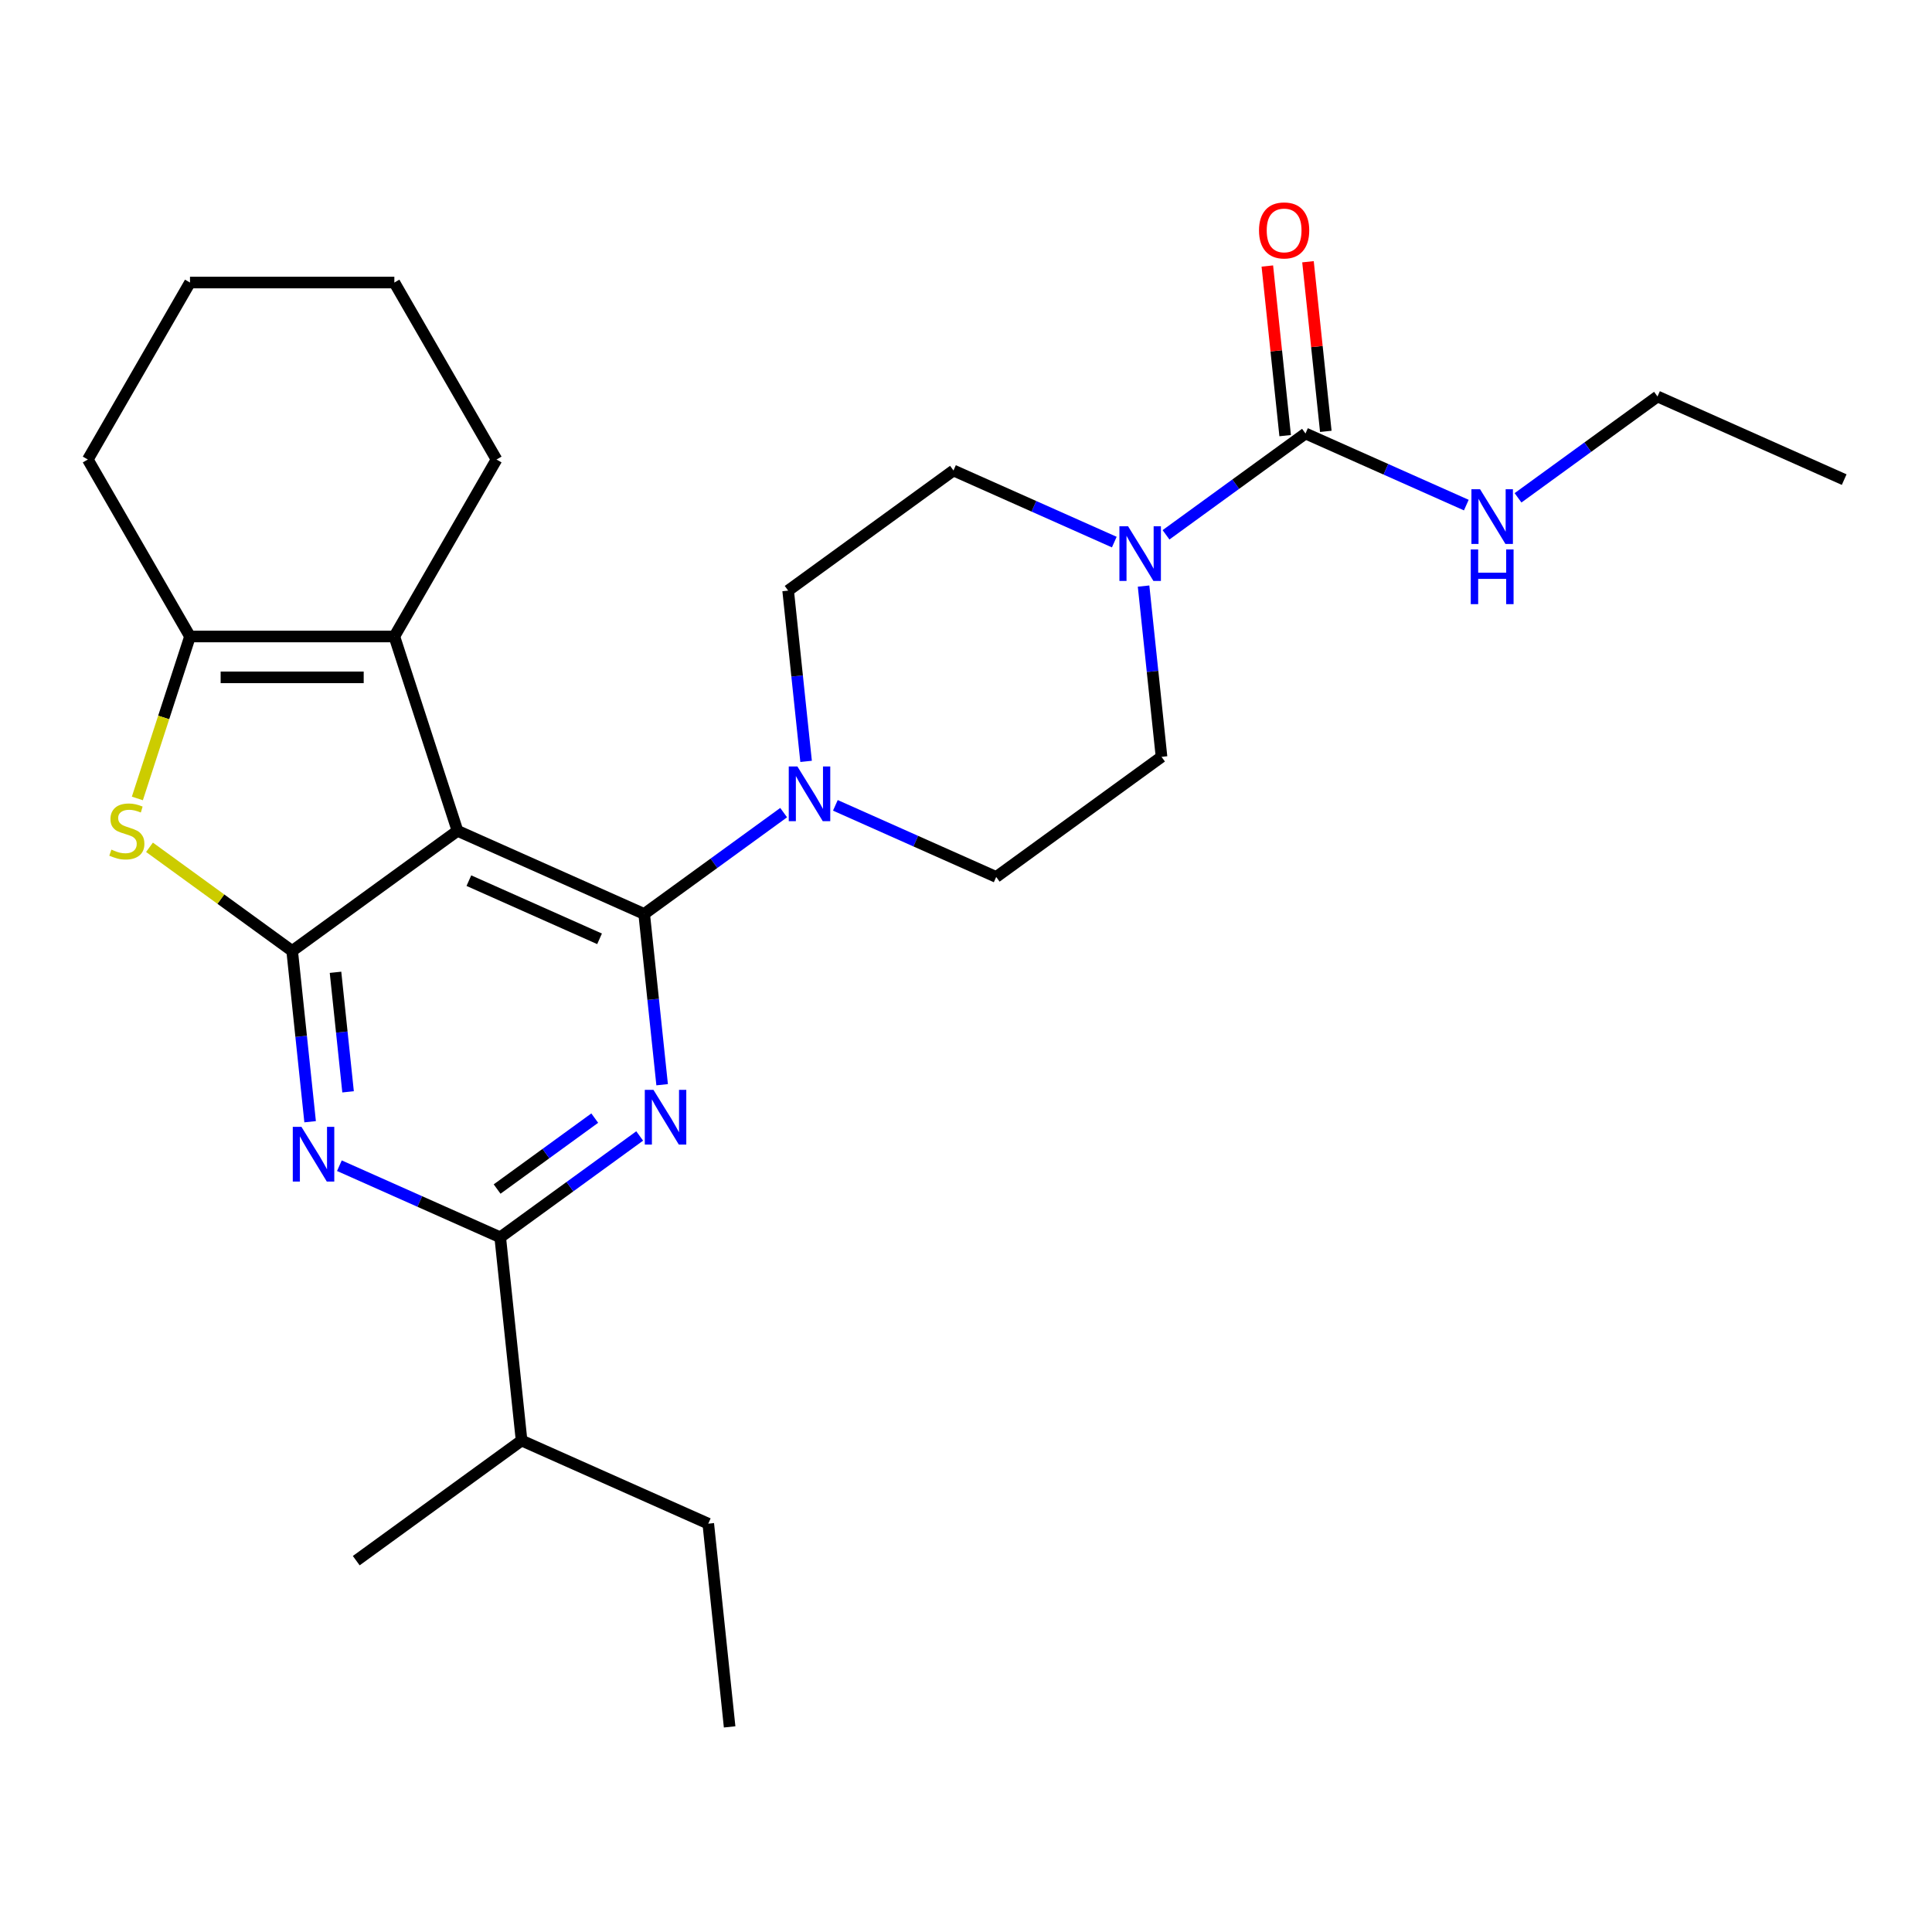 <?xml version='1.0' encoding='iso-8859-1'?>
<svg version='1.1' baseProfile='full'
              xmlns='http://www.w3.org/2000/svg'
                      xmlns:rdkit='http://www.rdkit.org/xml'
                      xmlns:xlink='http://www.w3.org/1999/xlink'
                  xml:space='preserve'
width='1000px' height='1000px' viewBox='0 0 1000 1000'>
<!-- END OF HEADER -->
<rect style='opacity:1.0;fill:#FFFFFF;stroke:none' width='1000' height='1000' x='0' y='0'> </rect>
<path class='bond-0' d='M 591.911,303.351 L 596.556,347.546' style='fill:none;fill-rule:evenodd;stroke:#0000FF;stroke-width:6px;stroke-linecap:butt;stroke-linejoin:miter;stroke-opacity:1' />
<path class='bond-0' d='M 596.556,347.546 L 601.201,391.741' style='fill:none;fill-rule:evenodd;stroke:#000000;stroke-width:6px;stroke-linecap:butt;stroke-linejoin:miter;stroke-opacity:1' />
<path class='bond-1' d='M 603.529,276.823 L 639.623,250.599' style='fill:none;fill-rule:evenodd;stroke:#0000FF;stroke-width:6px;stroke-linecap:butt;stroke-linejoin:miter;stroke-opacity:1' />
<path class='bond-1' d='M 639.623,250.599 L 675.717,224.375' style='fill:none;fill-rule:evenodd;stroke:#000000;stroke-width:6px;stroke-linecap:butt;stroke-linejoin:miter;stroke-opacity:1' />
<path class='bond-2' d='M 576.76,280.588 L 535.138,262.057' style='fill:none;fill-rule:evenodd;stroke:#0000FF;stroke-width:6px;stroke-linecap:butt;stroke-linejoin:miter;stroke-opacity:1' />
<path class='bond-2' d='M 535.138,262.057 L 493.516,243.525' style='fill:none;fill-rule:evenodd;stroke:#000000;stroke-width:6px;stroke-linecap:butt;stroke-linejoin:miter;stroke-opacity:1' />
<path class='bond-3' d='M 857.917,205.225 L 954.545,248.247' style='fill:none;fill-rule:evenodd;stroke:#000000;stroke-width:6px;stroke-linecap:butt;stroke-linejoin:miter;stroke-opacity:1' />
<path class='bond-4' d='M 857.917,205.225 L 821.823,231.449' style='fill:none;fill-rule:evenodd;stroke:#000000;stroke-width:6px;stroke-linecap:butt;stroke-linejoin:miter;stroke-opacity:1' />
<path class='bond-4' d='M 821.823,231.449 L 785.729,257.673' style='fill:none;fill-rule:evenodd;stroke:#0000FF;stroke-width:6px;stroke-linecap:butt;stroke-linejoin:miter;stroke-opacity:1' />
<path class='bond-5' d='M 675.717,224.375 L 717.339,242.907' style='fill:none;fill-rule:evenodd;stroke:#000000;stroke-width:6px;stroke-linecap:butt;stroke-linejoin:miter;stroke-opacity:1' />
<path class='bond-5' d='M 717.339,242.907 L 758.961,261.438' style='fill:none;fill-rule:evenodd;stroke:#0000FF;stroke-width:6px;stroke-linecap:butt;stroke-linejoin:miter;stroke-opacity:1' />
<path class='bond-6' d='M 686.236,223.27 L 681.622,179.375' style='fill:none;fill-rule:evenodd;stroke:#000000;stroke-width:6px;stroke-linecap:butt;stroke-linejoin:miter;stroke-opacity:1' />
<path class='bond-6' d='M 681.622,179.375 L 677.009,135.48' style='fill:none;fill-rule:evenodd;stroke:#FF0000;stroke-width:6px;stroke-linecap:butt;stroke-linejoin:miter;stroke-opacity:1' />
<path class='bond-6' d='M 665.197,225.481 L 660.584,181.586' style='fill:none;fill-rule:evenodd;stroke:#000000;stroke-width:6px;stroke-linecap:butt;stroke-linejoin:miter;stroke-opacity:1' />
<path class='bond-6' d='M 660.584,181.586 L 655.97,137.692' style='fill:none;fill-rule:evenodd;stroke:#FF0000;stroke-width:6px;stroke-linecap:butt;stroke-linejoin:miter;stroke-opacity:1' />
<path class='bond-7' d='M 417.234,394.086 L 412.589,349.892' style='fill:none;fill-rule:evenodd;stroke:#0000FF;stroke-width:6px;stroke-linecap:butt;stroke-linejoin:miter;stroke-opacity:1' />
<path class='bond-7' d='M 412.589,349.892 L 407.944,305.697' style='fill:none;fill-rule:evenodd;stroke:#000000;stroke-width:6px;stroke-linecap:butt;stroke-linejoin:miter;stroke-opacity:1' />
<path class='bond-8' d='M 405.616,420.615 L 369.522,446.839' style='fill:none;fill-rule:evenodd;stroke:#0000FF;stroke-width:6px;stroke-linecap:butt;stroke-linejoin:miter;stroke-opacity:1' />
<path class='bond-8' d='M 369.522,446.839 L 333.428,473.062' style='fill:none;fill-rule:evenodd;stroke:#000000;stroke-width:6px;stroke-linecap:butt;stroke-linejoin:miter;stroke-opacity:1' />
<path class='bond-9' d='M 432.384,416.85 L 474.007,435.381' style='fill:none;fill-rule:evenodd;stroke:#0000FF;stroke-width:6px;stroke-linecap:butt;stroke-linejoin:miter;stroke-opacity:1' />
<path class='bond-9' d='M 474.007,435.381 L 515.629,453.912' style='fill:none;fill-rule:evenodd;stroke:#000000;stroke-width:6px;stroke-linecap:butt;stroke-linejoin:miter;stroke-opacity:1' />
<path class='bond-10' d='M 601.201,391.741 L 515.629,453.912' style='fill:none;fill-rule:evenodd;stroke:#000000;stroke-width:6px;stroke-linecap:butt;stroke-linejoin:miter;stroke-opacity:1' />
<path class='bond-11' d='M 160.518,580.602 L 155.873,536.407' style='fill:none;fill-rule:evenodd;stroke:#0000FF;stroke-width:6px;stroke-linecap:butt;stroke-linejoin:miter;stroke-opacity:1' />
<path class='bond-11' d='M 155.873,536.407 L 151.228,492.212' style='fill:none;fill-rule:evenodd;stroke:#000000;stroke-width:6px;stroke-linecap:butt;stroke-linejoin:miter;stroke-opacity:1' />
<path class='bond-11' d='M 180.163,565.132 L 176.911,534.196' style='fill:none;fill-rule:evenodd;stroke:#0000FF;stroke-width:6px;stroke-linecap:butt;stroke-linejoin:miter;stroke-opacity:1' />
<path class='bond-11' d='M 176.911,534.196 L 173.66,503.26' style='fill:none;fill-rule:evenodd;stroke:#000000;stroke-width:6px;stroke-linecap:butt;stroke-linejoin:miter;stroke-opacity:1' />
<path class='bond-12' d='M 175.668,603.365 L 217.29,621.896' style='fill:none;fill-rule:evenodd;stroke:#0000FF;stroke-width:6px;stroke-linecap:butt;stroke-linejoin:miter;stroke-opacity:1' />
<path class='bond-12' d='M 217.29,621.896 L 258.912,640.428' style='fill:none;fill-rule:evenodd;stroke:#000000;stroke-width:6px;stroke-linecap:butt;stroke-linejoin:miter;stroke-opacity:1' />
<path class='bond-13' d='M 258.912,640.428 L 269.968,745.621' style='fill:none;fill-rule:evenodd;stroke:#000000;stroke-width:6px;stroke-linecap:butt;stroke-linejoin:miter;stroke-opacity:1' />
<path class='bond-14' d='M 258.912,640.428 L 295.006,614.204' style='fill:none;fill-rule:evenodd;stroke:#000000;stroke-width:6px;stroke-linecap:butt;stroke-linejoin:miter;stroke-opacity:1' />
<path class='bond-14' d='M 295.006,614.204 L 331.1,587.98' style='fill:none;fill-rule:evenodd;stroke:#0000FF;stroke-width:6px;stroke-linecap:butt;stroke-linejoin:miter;stroke-opacity:1' />
<path class='bond-14' d='M 257.306,615.446 L 282.572,597.09' style='fill:none;fill-rule:evenodd;stroke:#000000;stroke-width:6px;stroke-linecap:butt;stroke-linejoin:miter;stroke-opacity:1' />
<path class='bond-14' d='M 282.572,597.09 L 307.837,578.733' style='fill:none;fill-rule:evenodd;stroke:#0000FF;stroke-width:6px;stroke-linecap:butt;stroke-linejoin:miter;stroke-opacity:1' />
<path class='bond-15' d='M 342.718,561.452 L 338.073,517.257' style='fill:none;fill-rule:evenodd;stroke:#0000FF;stroke-width:6px;stroke-linecap:butt;stroke-linejoin:miter;stroke-opacity:1' />
<path class='bond-15' d='M 338.073,517.257 L 333.428,473.062' style='fill:none;fill-rule:evenodd;stroke:#000000;stroke-width:6px;stroke-linecap:butt;stroke-linejoin:miter;stroke-opacity:1' />
<path class='bond-16' d='M 333.428,473.062 L 236.8,430.041' style='fill:none;fill-rule:evenodd;stroke:#000000;stroke-width:6px;stroke-linecap:butt;stroke-linejoin:miter;stroke-opacity:1' />
<path class='bond-16' d='M 310.329,485.935 L 242.69,455.82' style='fill:none;fill-rule:evenodd;stroke:#000000;stroke-width:6px;stroke-linecap:butt;stroke-linejoin:miter;stroke-opacity:1' />
<path class='bond-17' d='M 151.228,492.212 L 236.8,430.041' style='fill:none;fill-rule:evenodd;stroke:#000000;stroke-width:6px;stroke-linecap:butt;stroke-linejoin:miter;stroke-opacity:1' />
<path class='bond-18' d='M 151.228,492.212 L 114.304,465.386' style='fill:none;fill-rule:evenodd;stroke:#000000;stroke-width:6px;stroke-linecap:butt;stroke-linejoin:miter;stroke-opacity:1' />
<path class='bond-18' d='M 114.304,465.386 L 77.38,438.559' style='fill:none;fill-rule:evenodd;stroke:#CCCC00;stroke-width:6px;stroke-linecap:butt;stroke-linejoin:miter;stroke-opacity:1' />
<path class='bond-19' d='M 236.8,430.041 L 204.114,329.445' style='fill:none;fill-rule:evenodd;stroke:#000000;stroke-width:6px;stroke-linecap:butt;stroke-linejoin:miter;stroke-opacity:1' />
<path class='bond-20' d='M 204.114,329.445 L 257,237.843' style='fill:none;fill-rule:evenodd;stroke:#000000;stroke-width:6px;stroke-linecap:butt;stroke-linejoin:miter;stroke-opacity:1' />
<path class='bond-21' d='M 204.114,329.445 L 98.341,329.445' style='fill:none;fill-rule:evenodd;stroke:#000000;stroke-width:6px;stroke-linecap:butt;stroke-linejoin:miter;stroke-opacity:1' />
<path class='bond-21' d='M 188.248,350.599 L 114.207,350.599' style='fill:none;fill-rule:evenodd;stroke:#000000;stroke-width:6px;stroke-linecap:butt;stroke-linejoin:miter;stroke-opacity:1' />
<path class='bond-22' d='M 98.341,329.445 L 84.722,371.36' style='fill:none;fill-rule:evenodd;stroke:#000000;stroke-width:6px;stroke-linecap:butt;stroke-linejoin:miter;stroke-opacity:1' />
<path class='bond-22' d='M 84.722,371.36 L 71.102,413.276' style='fill:none;fill-rule:evenodd;stroke:#CCCC00;stroke-width:6px;stroke-linecap:butt;stroke-linejoin:miter;stroke-opacity:1' />
<path class='bond-23' d='M 98.341,329.445 L 45.455,237.843' style='fill:none;fill-rule:evenodd;stroke:#000000;stroke-width:6px;stroke-linecap:butt;stroke-linejoin:miter;stroke-opacity:1' />
<path class='bond-24' d='M 377.653,893.836 L 366.597,788.643' style='fill:none;fill-rule:evenodd;stroke:#000000;stroke-width:6px;stroke-linecap:butt;stroke-linejoin:miter;stroke-opacity:1' />
<path class='bond-25' d='M 366.597,788.643 L 269.968,745.621' style='fill:none;fill-rule:evenodd;stroke:#000000;stroke-width:6px;stroke-linecap:butt;stroke-linejoin:miter;stroke-opacity:1' />
<path class='bond-26' d='M 269.968,745.621 L 184.396,807.793' style='fill:none;fill-rule:evenodd;stroke:#000000;stroke-width:6px;stroke-linecap:butt;stroke-linejoin:miter;stroke-opacity:1' />
<path class='bond-27' d='M 257,237.843 L 204.114,146.24' style='fill:none;fill-rule:evenodd;stroke:#000000;stroke-width:6px;stroke-linecap:butt;stroke-linejoin:miter;stroke-opacity:1' />
<path class='bond-28' d='M 45.455,237.843 L 98.341,146.24' style='fill:none;fill-rule:evenodd;stroke:#000000;stroke-width:6px;stroke-linecap:butt;stroke-linejoin:miter;stroke-opacity:1' />
<path class='bond-29' d='M 204.114,146.24 L 98.341,146.24' style='fill:none;fill-rule:evenodd;stroke:#000000;stroke-width:6px;stroke-linecap:butt;stroke-linejoin:miter;stroke-opacity:1' />
<path class='bond-30' d='M 407.944,305.697 L 493.516,243.525' style='fill:none;fill-rule:evenodd;stroke:#000000;stroke-width:6px;stroke-linecap:butt;stroke-linejoin:miter;stroke-opacity:1' />
<path  class='atom-0' d='M 583.884 272.387
L 593.164 287.387
Q 594.084 288.867, 595.564 291.547
Q 597.044 294.227, 597.124 294.387
L 597.124 272.387
L 600.884 272.387
L 600.884 300.707
L 597.004 300.707
L 587.044 284.307
Q 585.884 282.387, 584.644 280.187
Q 583.444 277.987, 583.084 277.307
L 583.084 300.707
L 579.404 300.707
L 579.404 272.387
L 583.884 272.387
' fill='#0000FF'/>
<path  class='atom-3' d='M 766.085 253.237
L 775.365 268.237
Q 776.285 269.717, 777.765 272.397
Q 779.245 275.077, 779.325 275.237
L 779.325 253.237
L 783.085 253.237
L 783.085 281.557
L 779.205 281.557
L 769.245 265.157
Q 768.085 263.237, 766.845 261.037
Q 765.645 258.837, 765.285 258.157
L 765.285 281.557
L 761.605 281.557
L 761.605 253.237
L 766.085 253.237
' fill='#0000FF'/>
<path  class='atom-3' d='M 761.265 284.389
L 765.105 284.389
L 765.105 296.429
L 779.585 296.429
L 779.585 284.389
L 783.425 284.389
L 783.425 312.709
L 779.585 312.709
L 779.585 299.629
L 765.105 299.629
L 765.105 312.709
L 761.265 312.709
L 761.265 284.389
' fill='#0000FF'/>
<path  class='atom-4' d='M 651.66 119.262
Q 651.66 112.462, 655.02 108.662
Q 658.38 104.862, 664.66 104.862
Q 670.94 104.862, 674.3 108.662
Q 677.66 112.462, 677.66 119.262
Q 677.66 126.142, 674.26 130.062
Q 670.86 133.942, 664.66 133.942
Q 658.42 133.942, 655.02 130.062
Q 651.66 126.182, 651.66 119.262
M 664.66 130.742
Q 668.98 130.742, 671.3 127.862
Q 673.66 124.942, 673.66 119.262
Q 673.66 113.702, 671.3 110.902
Q 668.98 108.062, 664.66 108.062
Q 660.34 108.062, 657.98 110.862
Q 655.66 113.662, 655.66 119.262
Q 655.66 124.982, 657.98 127.862
Q 660.34 130.742, 664.66 130.742
' fill='#FF0000'/>
<path  class='atom-6' d='M 412.74 396.731
L 422.02 411.731
Q 422.94 413.211, 424.42 415.891
Q 425.9 418.571, 425.98 418.731
L 425.98 396.731
L 429.74 396.731
L 429.74 425.051
L 425.86 425.051
L 415.9 408.651
Q 414.74 406.731, 413.5 404.531
Q 412.3 402.331, 411.94 401.651
L 411.94 425.051
L 408.26 425.051
L 408.26 396.731
L 412.74 396.731
' fill='#0000FF'/>
<path  class='atom-8' d='M 156.024 583.246
L 165.304 598.246
Q 166.224 599.726, 167.704 602.406
Q 169.184 605.086, 169.264 605.246
L 169.264 583.246
L 173.024 583.246
L 173.024 611.566
L 169.144 611.566
L 159.184 595.166
Q 158.024 593.246, 156.784 591.046
Q 155.584 588.846, 155.224 588.166
L 155.224 611.566
L 151.544 611.566
L 151.544 583.246
L 156.024 583.246
' fill='#0000FF'/>
<path  class='atom-10' d='M 338.224 564.096
L 347.504 579.096
Q 348.424 580.576, 349.904 583.256
Q 351.384 585.936, 351.464 586.096
L 351.464 564.096
L 355.224 564.096
L 355.224 592.416
L 351.344 592.416
L 341.384 576.016
Q 340.224 574.096, 338.984 571.896
Q 337.784 569.696, 337.424 569.016
L 337.424 592.416
L 333.744 592.416
L 333.744 564.096
L 338.224 564.096
' fill='#0000FF'/>
<path  class='atom-16' d='M 57.655 439.761
Q 57.975 439.881, 59.295 440.441
Q 60.615 441.001, 62.055 441.361
Q 63.535 441.681, 64.975 441.681
Q 67.655 441.681, 69.215 440.401
Q 70.775 439.081, 70.775 436.801
Q 70.775 435.241, 69.975 434.281
Q 69.215 433.321, 68.015 432.801
Q 66.815 432.281, 64.815 431.681
Q 62.295 430.921, 60.775 430.201
Q 59.295 429.481, 58.215 427.961
Q 57.175 426.441, 57.175 423.881
Q 57.175 420.321, 59.575 418.121
Q 62.015 415.921, 66.815 415.921
Q 70.095 415.921, 73.815 417.481
L 72.895 420.561
Q 69.495 419.161, 66.935 419.161
Q 64.175 419.161, 62.655 420.321
Q 61.135 421.441, 61.175 423.401
Q 61.175 424.921, 61.935 425.841
Q 62.735 426.761, 63.855 427.281
Q 65.015 427.801, 66.935 428.401
Q 69.495 429.201, 71.015 430.001
Q 72.535 430.801, 73.615 432.441
Q 74.735 434.041, 74.735 436.801
Q 74.735 440.721, 72.095 442.841
Q 69.495 444.921, 65.135 444.921
Q 62.615 444.921, 60.695 444.361
Q 58.815 443.841, 56.575 442.921
L 57.655 439.761
' fill='#CCCC00'/>
</svg>
